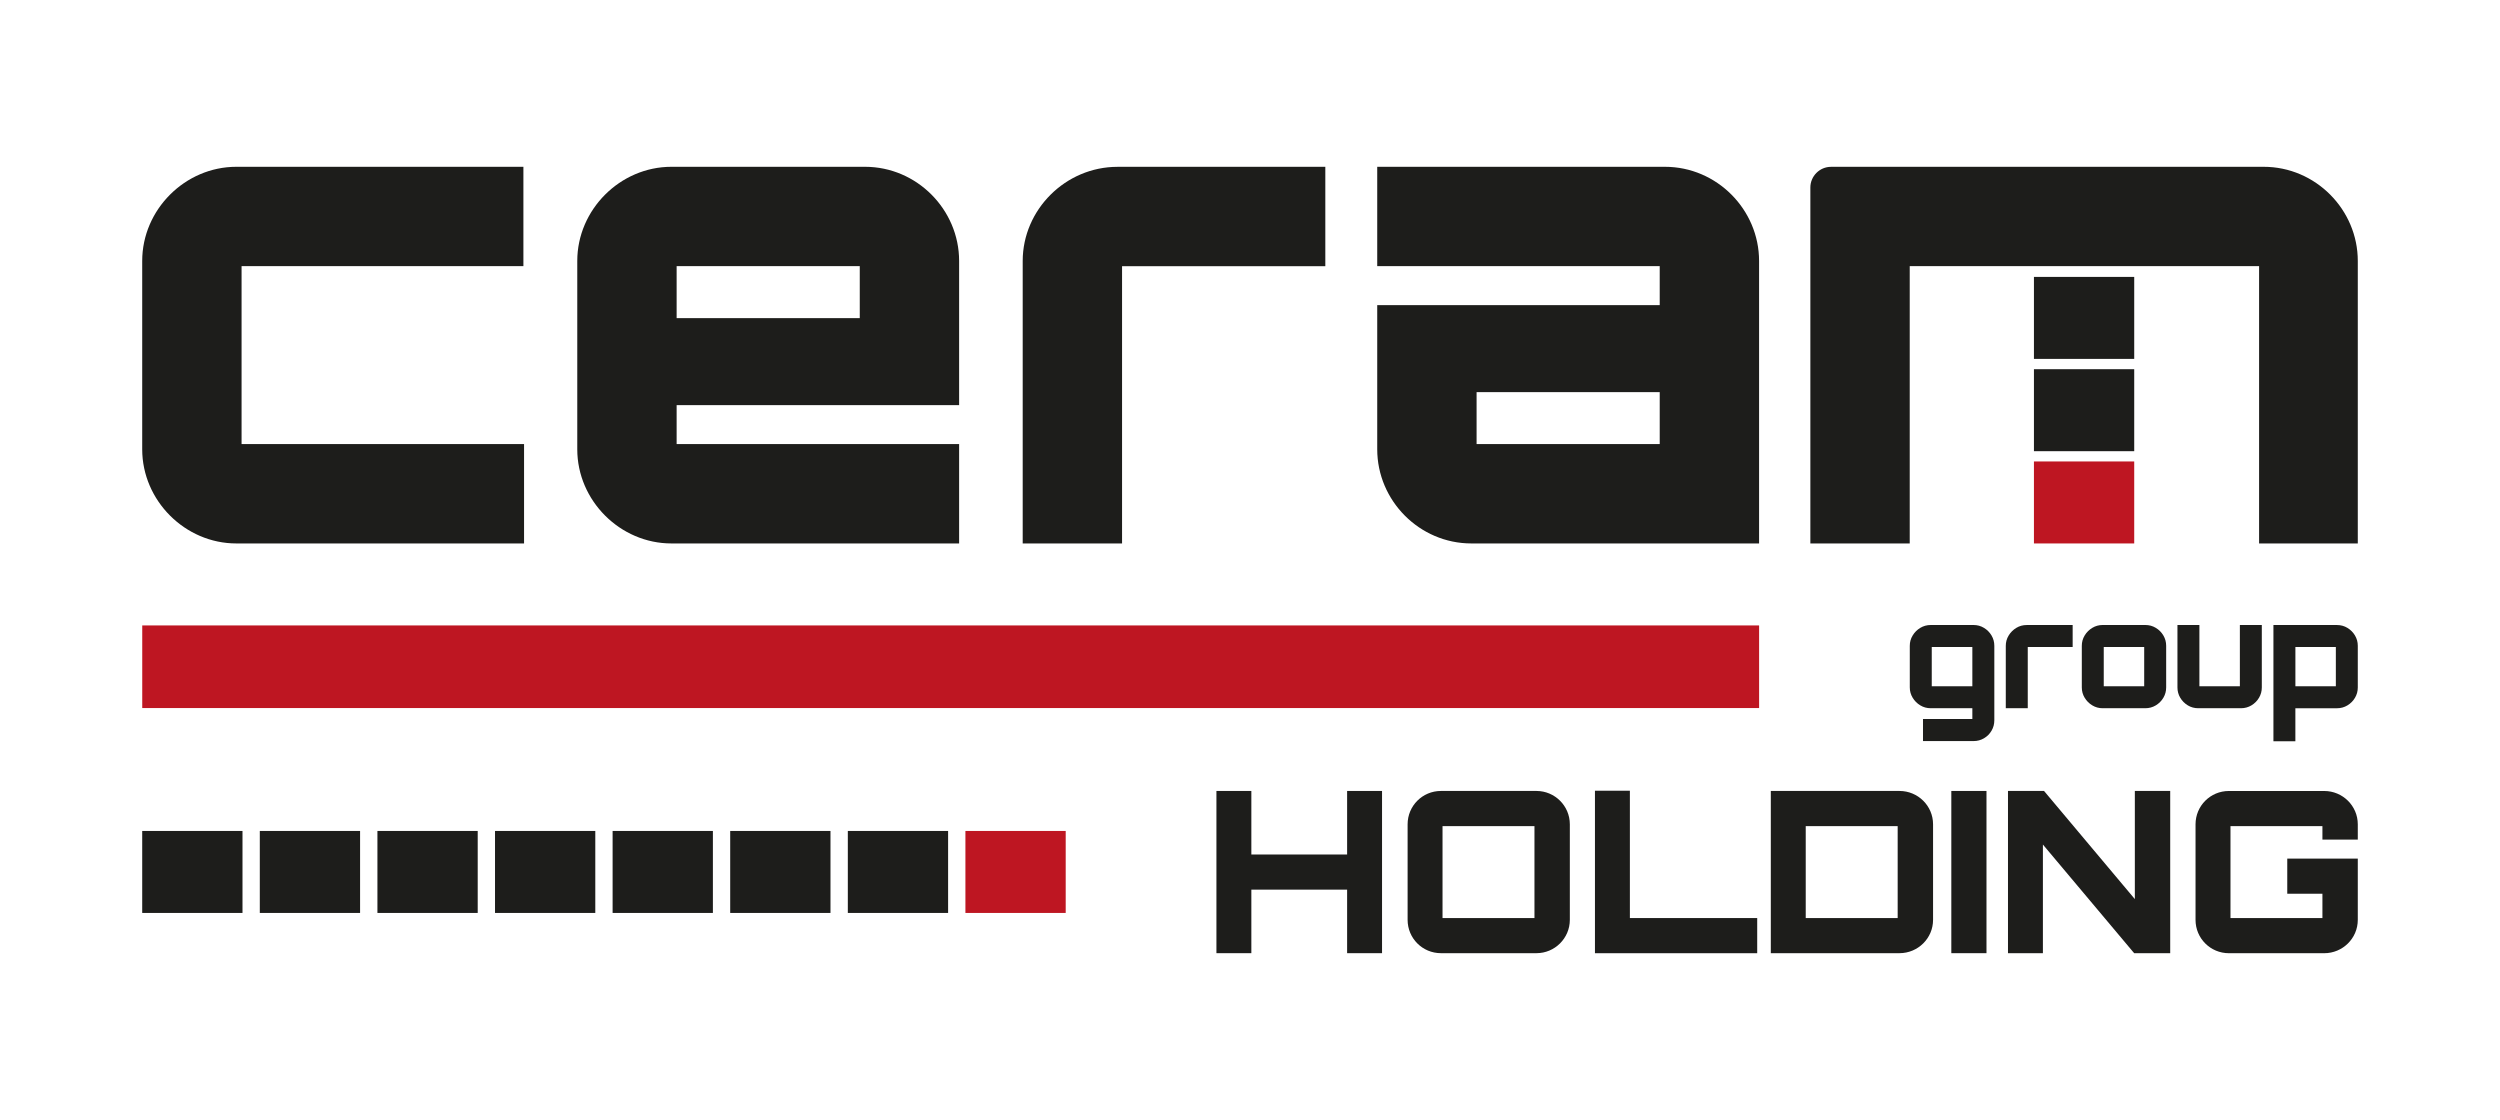 <svg xmlns="http://www.w3.org/2000/svg" id="Ebene_1" data-name="Ebene 1" viewBox="0 0 841.89 377.17"><defs><style>      .cls-1 {        fill: #be1622;      }      .cls-2 {        fill: #1d1d1b;      }    </style></defs><rect class="cls-1" x="306.23" y="-47.72" width="27.82" height="544.49" transform="translate(544.67 -95.61) rotate(90)"></rect><path class="cls-2" d="M81.35,89.63v59.92h95.13v33.46h-96.88c-17.28,0-31.71-14.43-31.71-31.71v-63.42c0-17.28,14.43-31.71,31.71-31.71h96.66v33.46h-94.91Z"></path><path class="cls-2" d="M322.99,87.88v48.55h-95.13v13.12h95.13v33.46h-96.88c-17.28,0-31.71-14.43-31.71-31.71v-63.42c0-17.28,14.43-31.71,31.71-31.71h65.17c17.49,0,31.71,14.43,31.71,31.71ZM289.53,107.13v-17.5h-61.67v17.5h61.67Z"></path><path class="cls-2" d="M446.31,56.18v33.46h-68.45v93.38h-33.46v-95.13c0-17.28,14.43-31.71,31.93-31.71h69.98Z"></path><path class="cls-2" d="M592.38,87.88v95.13h-96.88c-17.5,0-31.71-14.43-31.71-31.71v-48.55h95.13v-13.12h-95.13v-33.46h96.88c17.5,0,31.71,14.43,31.71,31.71ZM558.92,132.06h-61.67v17.49h61.67v-17.49Z"></path><rect class="cls-1" x="684.94" y="155.4" width="33.77" height="27.61"></rect><rect class="cls-1" x="325.11" y="279.83" width="33.77" height="27.61"></rect><rect class="cls-2" x="285.51" y="279.83" width="33.77" height="27.61"></rect><rect class="cls-2" x="245.9" y="279.83" width="33.77" height="27.61"></rect><rect class="cls-2" x="206.3" y="279.83" width="33.77" height="27.61"></rect><rect class="cls-2" x="166.7" y="279.83" width="33.77" height="27.61"></rect><rect class="cls-2" x="127.1" y="279.83" width="33.77" height="27.61"></rect><rect class="cls-2" x="87.49" y="279.83" width="33.77" height="27.61"></rect><rect class="cls-2" x="47.89" y="279.83" width="33.77" height="27.61"></rect><rect class="cls-2" x="684.94" y="124.33" width="33.77" height="27.61"></rect><rect class="cls-2" x="684.94" y="93.25" width="33.77" height="27.61"></rect><path class="cls-2" d="M762.29,56.18c-16.91,0-145.69,0-145.69,0-3.84,0-6.95,3.17-6.95,6.95v119.88h33.46v-93.38h117.65v93.38h33.24v-95.13c0-17.28-14.21-31.71-31.71-31.71Z"></path><g><path class="cls-2" d="M647.58,249.56v-7.44h16.62v-3.62h-14.01c-1.29,0-2.46-.32-3.53-.97-1.07-.64-1.92-1.5-2.56-2.56-.64-1.06-.97-2.22-.97-3.48v-14.01c0-1.26.32-2.42.97-3.48.64-1.06,1.49-1.91,2.56-2.56,1.06-.64,2.24-.97,3.53-.97h14.4c1.29,0,2.46.32,3.53.97,1.06.64,1.91,1.5,2.54,2.56s.94,2.22.94,3.48v25.07c0,1.29-.31,2.46-.94,3.53-.63,1.07-1.47,1.91-2.54,2.54-1.07.63-2.24.94-3.53.94h-17.01ZM664.2,231.11v-13.24h-13.67v13.24h13.67Z"></path><path class="cls-2" d="M675.46,238.5v-21.01c0-1.26.32-2.42.97-3.48.64-1.06,1.5-1.91,2.56-2.56s2.24-.97,3.53-.97h15.46v7.39h-15.12v20.63h-7.39Z"></path><path class="cls-2" d="M704.58,237.53c-1.07-.64-1.92-1.5-2.56-2.56s-.96-2.22-.96-3.48v-14.01c0-1.26.32-2.42.96-3.48.64-1.06,1.5-1.91,2.56-2.56,1.06-.64,2.22-.97,3.48-.97h14.4c1.29,0,2.46.32,3.53.97,1.07.64,1.91,1.5,2.54,2.56.63,1.06.94,2.22.94,3.48v14.01c0,1.26-.31,2.42-.94,3.48-.63,1.06-1.47,1.91-2.54,2.56-1.06.64-2.24.97-3.53.97h-14.4c-1.25,0-2.41-.32-3.48-.97ZM722.07,231.11v-13.24h-13.62v13.24h13.62Z"></path><path class="cls-2" d="M736.75,237.53c-1.06-.64-1.91-1.5-2.54-2.56-.63-1.06-.94-2.22-.94-3.48v-21.01h7.39v20.63h13.63v-20.63h7.39v21.01c0,1.26-.31,2.42-.94,3.48-.63,1.06-1.47,1.91-2.54,2.56-1.06.64-2.24.97-3.53.97h-14.4c-1.29,0-2.46-.32-3.53-.97Z"></path><path class="cls-2" d="M765.59,249.61v-39.13h21.4c1.29,0,2.46.32,3.53.97s1.91,1.5,2.54,2.56c.63,1.06.94,2.22.94,3.48v14.01c0,1.26-.31,2.42-.94,3.48-.63,1.06-1.47,1.91-2.54,2.56s-2.24.97-3.53.97h-14.01v11.11h-7.39ZM786.61,231.11v-13.24h-13.62v13.24h13.62Z"></path></g><g><path class="cls-2" d="M465.41,266.36v54.63h-11.76v-21.4h-32.25v21.4h-11.76v-54.63h11.76v21.4h32.25v-21.4h11.76Z"></path><path class="cls-2" d="M517.42,266.36c6.15,0,11.23,5,11.23,11.23v32.17c0,6.22-5.09,11.23-11.23,11.23h-32.17c-6.22,0-11.23-5.01-11.23-11.23v-32.17c0-6.22,5.01-11.23,11.23-11.23h32.17ZM485.78,309.16h30.96v-30.96h-30.96v30.96Z"></path><path class="cls-2" d="M537.11,266.28h11.76v42.88h42.88v11.84h-54.64v-54.71Z"></path><path class="cls-2" d="M639.66,266.36c6.22,0,11.31,5,11.31,11.23v32.17c0,6.22-5.09,11.23-11.31,11.23h-43.33v-54.63h43.33ZM608.09,309.16h30.96v-30.96h-30.96v30.96Z"></path><path class="cls-2" d="M657.12,266.36h11.84v54.63h-11.84v-54.63Z"></path><path class="cls-2" d="M718.92,266.36h11.91v54.63h-12.14l-30.73-36.58v36.58h-11.76v-54.63h12.14l30.58,36.42v-36.42Z"></path><path class="cls-2" d="M794,282.75h-11.91v-4.55h-30.96v30.96h30.96v-8.19h-11.84v-11.84h23.75v20.64c0,6.22-5.09,11.23-11.31,11.23h-32.1c-6.22,0-11.23-5.01-11.23-11.23v-32.17c0-6.22,5-11.23,11.23-11.23h32.1c6.22,0,11.31,5,11.31,11.23v5.16Z"></path></g></svg>